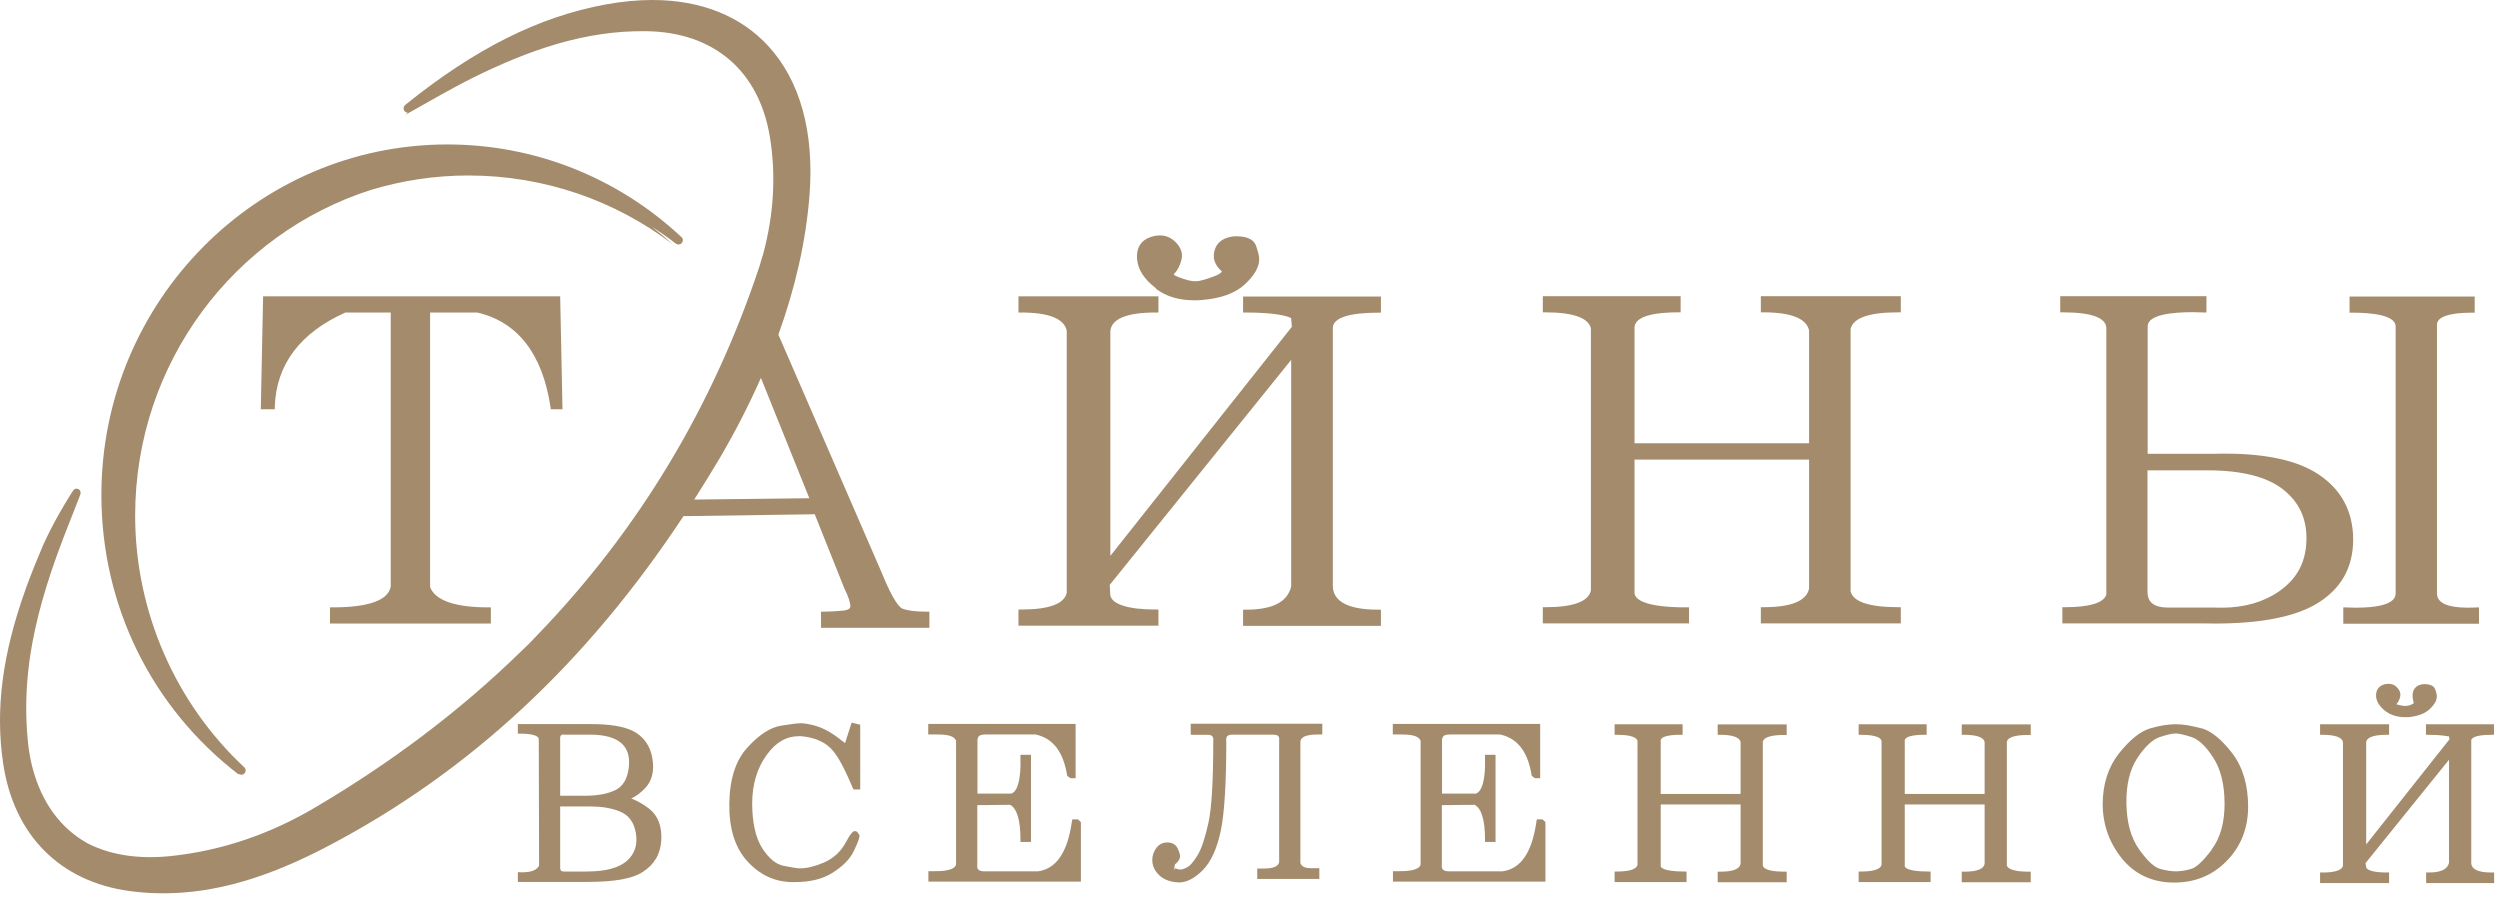<svg width="415" height="149" viewBox="0 0 415 149" fill="none" xmlns="http://www.w3.org/2000/svg">
<path d="M79.213 51.877C85.938 53.439 90.038 58.728 91.377 67.525L91.432 67.936H93.373L92.99 49.191H43.676L43.293 67.936H45.617V67.47C45.863 60.482 49.854 55.22 57.344 51.877H64.861V97.369C64.451 99.644 61.198 100.822 55.239 100.822H54.774V103.508H81.482V100.822H81.017C75.468 100.822 72.215 99.644 71.395 97.451V51.877H79.158H79.213Z" fill="#A38B6C"/>
<path d="M135.279 85.448L140.172 97.698C140.828 99.013 141.156 100 141.156 100.63C141.156 100.794 141.156 101.26 139.844 101.37C138.696 101.48 137.657 101.534 136.755 101.534H136.29V104.22H154.278V101.534H153.813C152.009 101.534 150.669 101.37 149.822 101.041C149.357 100.877 148.291 99.835 146.268 94.848L129.21 55.549C132.026 47.739 133.775 40.066 134.377 32.447C135.197 21.951 132.819 13.373 127.515 7.619C122.923 2.631 116.28 0 108.298 0C105.838 0 103.213 0.247 100.534 0.74C89.409 2.795 78.857 8.084 67.321 17.375C67.129 17.539 66.993 17.731 66.993 17.977C66.993 18.389 67.321 18.69 67.704 18.717C67.54 18.854 67.376 18.964 67.212 19.101C67.512 18.937 67.813 18.745 68.141 18.58L71.695 16.58C72.105 16.333 72.542 16.114 72.952 15.867C74.838 14.826 76.725 13.785 78.665 12.825C87.686 8.386 97.035 5.015 107.314 5.179C118.467 5.344 125.957 11.702 127.789 22.664C128.882 29.241 128.39 35.763 126.723 42.039C126.504 42.806 126.285 43.546 126.039 44.313C118.248 67.717 105.892 88.106 89.245 105.371C88.752 105.864 88.288 106.385 87.796 106.878C87.358 107.317 86.894 107.755 86.429 108.194C76.397 117.977 64.943 126.61 52.177 134.119C44.823 138.449 36.786 141.244 28.203 142.121C22.927 142.641 18.334 141.929 14.562 140.011C10.079 137.517 6.908 133.269 5.377 127.377C4.666 124.664 4.475 121.786 4.393 119.594C4.256 116.032 4.475 112.441 5.049 108.605C5.951 102.877 7.591 96.985 10.461 89.449C11.036 87.914 11.664 86.38 12.266 84.845L13.386 81.968H13.332C13.332 81.968 13.386 81.858 13.386 81.803C13.386 81.419 13.086 81.118 12.703 81.118C12.484 81.118 12.32 81.228 12.184 81.365L11.828 81.913C11.117 83.036 10.434 84.187 9.751 85.393C8.794 87.092 7.947 88.764 7.181 90.436C6.224 92.683 5.295 94.957 4.447 97.259L4.256 97.807C0.402 108.55 -0.801 117.703 0.511 126.637C2.261 138.64 9.969 146.396 21.642 147.931C23.446 148.177 25.278 148.287 27.109 148.287C35.638 148.287 44.386 145.766 54.664 140.339C78.064 128.007 97.363 110.057 113.465 85.667H114.531L135.306 85.366L135.279 85.448ZM134.322 82.707L115.241 82.927C116.663 80.679 118.084 78.405 119.478 76.048C122.13 71.526 124.372 67.114 126.313 62.729L134.349 82.707H134.322Z" fill="#A38B6C"/>
<path d="M206.353 51.877H206.818C212.121 51.877 213.898 52.562 214.335 52.809L214.445 54.261L184.32 92.272V54.946C184.511 52.918 187.054 51.877 191.838 51.877H192.302V49.191H169.066V51.877H169.531C174.124 51.877 176.666 52.918 177.076 54.892V98.41C176.666 100.246 174.151 101.178 169.531 101.178H169.066V103.864H192.302V101.178H191.838C187.3 101.178 184.675 100.329 184.32 98.876L184.211 97.095L214.335 59.742V97.369C213.707 99.945 211.246 101.206 206.818 101.206H206.353V103.891H229.234V101.206H228.769C223.985 101.206 221.443 99.945 221.251 97.506V54.289C221.443 52.727 224.04 51.904 228.769 51.904H229.234V49.219H206.353V51.904V51.877Z" fill="#A38B6C"/>
<path d="M191.919 47.958C193.587 49.219 195.719 49.849 198.234 49.849C198.671 49.849 199.081 49.849 199.546 49.794C202.635 49.548 205.013 48.698 206.626 47.218C208.239 45.711 209.031 44.341 209.031 43.025C209.031 42.505 208.84 41.765 208.485 40.751C208.211 40.066 207.528 39.216 205.122 39.216H205.04C203.209 39.353 202.061 40.12 201.651 41.463C201.241 42.806 201.596 43.957 202.826 45.053C202.826 45.108 202.689 45.437 201.596 45.848C200.147 46.396 199.108 46.697 198.452 46.697C197.796 46.697 196.84 46.478 195.664 46.012C194.844 45.711 194.735 45.519 194.953 45.41C195.473 44.889 195.883 44.094 196.129 43.08C196.402 41.984 195.992 40.943 194.926 39.983C194.243 39.38 193.45 39.079 192.575 39.079C192.083 39.079 191.564 39.161 190.99 39.353C189.377 39.901 188.611 41.162 188.748 42.97C188.885 44.724 189.923 46.369 191.892 47.849L191.919 47.958Z" fill="#A38B6C"/>
<path d="M280.38 100.822H279.915C273.081 100.822 271.468 99.534 271.332 98.492V76.295H300.308V97.698C299.898 99.753 297.356 100.794 292.763 100.794H292.299V103.48H315.535V100.794H315.07C310.231 100.794 307.58 99.863 307.197 98.136V54.617C307.607 52.781 310.259 51.85 315.07 51.85H315.535V49.164H292.299V51.85H292.763C297.356 51.85 299.898 52.891 300.308 54.864V73.582H271.332V54.234C271.578 52.261 275.378 51.85 278.521 51.85H278.986V49.164H256.105V51.85H256.57C261.163 51.85 263.705 52.781 264.088 54.508V98.026C263.678 99.863 261.163 100.794 256.57 100.794H256.105V103.48H280.38V100.794V100.822Z" fill="#A38B6C"/>
<path d="M390.628 89.613C390.628 84.927 388.687 81.282 384.86 78.734C381.416 76.459 376.249 75.308 369.47 75.308C368.841 75.308 368.185 75.308 367.529 75.335H356.513V54.179C356.513 52.233 360.558 51.822 363.975 51.822C364.55 51.822 366.272 51.877 366.272 51.877V49.164H341.997V51.85H342.462C347.218 51.85 349.651 52.754 349.651 54.508V98.684C349.269 100.054 346.918 100.794 342.817 100.794H342.352V103.48H365.424C366.217 103.48 366.982 103.507 367.748 103.507C375.211 103.507 380.842 102.411 384.478 100.274C388.551 97.862 390.628 94.272 390.628 89.558V89.613ZM378.382 98.136C375.757 99.945 372.559 100.877 368.814 100.877C368.404 100.877 367.967 100.877 367.502 100.849H359.848C356.841 100.849 356.485 99.314 356.485 98.191V78.076H366.463C372.122 78.076 376.359 79.145 379.038 81.282C381.717 83.42 382.974 86.188 382.865 89.778C382.755 93.368 381.279 96.108 378.354 98.136H378.382Z" fill="#A38B6C"/>
<path d="M397.679 54.206V98.52C397.679 100.466 394.098 100.877 391.119 100.877C390.599 100.877 388.986 100.822 388.986 100.822V103.535H411.511V100.822L409.707 100.877C406.29 100.877 404.541 100.082 404.541 98.52V54.152C404.486 53.741 404.595 53.384 404.841 53.11C405.333 52.562 406.673 51.904 410.336 51.904H410.801V49.219H390.025V51.904H390.49C393.77 51.904 397.679 52.316 397.679 54.206Z" fill="#A38B6C"/>
<path d="M104.771 132.556C105.537 132.2 106.302 131.652 107.013 130.912C108.216 129.706 108.653 128.007 108.298 125.897C107.942 123.787 106.849 122.252 105.072 121.348C103.541 120.581 101.245 120.197 98.074 120.197H85.964V121.786H86.429C88.26 121.786 89.354 122.115 89.436 122.636L89.49 143.71C89.08 144.423 88.287 144.806 86.565 144.806C86.538 144.806 85.964 144.779 85.964 144.779V146.396H97.582C101.956 146.396 104.963 145.875 106.685 144.752C108.626 143.518 109.664 141.737 109.774 139.435C109.883 137.133 109.227 135.407 107.778 134.256C106.821 133.516 105.81 132.94 104.744 132.529L104.771 132.556ZM93.536 121.951H93.837H97.965C100.37 121.951 102.12 122.444 103.186 123.403C104.224 124.362 104.607 125.705 104.361 127.541C104.115 129.377 103.377 130.556 102.147 131.159C100.835 131.789 99.167 132.091 97.144 132.091H92.989V122.389C93.044 122.06 93.181 121.923 93.536 121.923V121.951ZM104.088 142.888C102.748 144.066 100.534 144.669 97.472 144.669H93.618C93.181 144.669 93.071 144.587 92.989 144.149V133.872H98.046C99.796 133.872 101.409 134.118 102.803 134.667C104.361 135.269 105.263 136.475 105.564 138.366C105.865 140.257 105.373 141.737 104.06 142.915L104.088 142.888Z" fill="#A38B6C"/>
<path d="M140.309 123.376C139.298 122.581 138.451 121.951 137.74 121.54C136.892 121.019 136.018 120.663 135.143 120.416C134.268 120.197 133.557 120.06 132.956 120.06C132.355 120.06 131.261 120.197 129.594 120.471C127.844 120.773 125.985 121.978 124.072 124.089C122.131 126.199 121.119 129.323 121.065 133.406C121.01 137.462 121.994 140.668 123.99 142.888C125.985 145.135 128.418 146.314 131.234 146.423H132.027C134.459 146.423 136.482 145.93 138.095 144.944C139.872 143.847 141.102 142.614 141.731 141.271C142.578 139.517 142.688 138.969 142.688 138.668L142.278 138.065L141.95 137.955C141.622 137.955 141.321 138.12 140.173 140.23C139.353 141.573 138.205 142.559 136.756 143.19C135.28 143.82 133.94 144.149 132.819 144.149C132.382 144.149 131.48 144.012 130.113 143.738C128.828 143.491 127.625 142.504 126.532 140.805C125.438 139.079 124.864 136.558 124.864 133.379C124.864 130.2 125.684 127.459 127.325 125.24C128.828 123.212 130.496 122.198 132.792 122.198H132.847C134.979 122.362 136.646 123.02 137.822 124.143C139.025 125.294 140.173 127.514 141.676 131.049H142.797V120.307L141.376 119.95L140.282 123.349L140.309 123.376Z" fill="#A38B6C"/>
<path d="M177.979 136.064L177.924 136.448C177.186 141.545 175.327 144.231 172.293 144.642H163.409C162.916 144.642 162.561 144.532 162.397 144.341C162.233 144.176 162.178 143.875 162.233 143.436V133.653L167.673 133.598C168.794 134.173 169.395 136.119 169.395 139.298V139.764H171.145V125.294H169.395V125.76C169.505 129.323 168.93 131.378 167.892 131.734H162.26V123.239C162.233 122.773 162.288 122.417 162.479 122.225C162.643 122.033 162.971 121.924 163.655 121.924C163.682 121.924 171.91 121.924 171.91 121.924C174.808 122.554 176.53 124.801 177.159 128.802L177.705 129.186H178.553V120.17H154.087V121.924H155.344C157.668 121.896 158.379 122.28 158.707 122.938V143.491C158.515 144.423 156.766 144.615 155.317 144.615H154.114V146.341H179.428V136.475L178.936 136.01H178.088L177.979 136.064Z" fill="#A38B6C"/>
<path d="M197.768 121.978H200.639C201.267 122.061 201.459 122.307 201.404 122.992C201.404 129.652 201.131 134.256 200.584 136.667C200.037 139.106 199.463 140.86 198.834 141.902C198.069 143.19 197.522 143.683 197.194 143.902C196.702 144.176 196.292 144.341 195.937 144.341C195.691 144.341 195.39 144.258 195.035 144.121L194.843 144.532L195.035 143.491C195.581 143.08 195.882 142.614 195.882 142.121C195.882 141.847 195.773 141.436 195.499 140.86C195.281 140.394 194.816 139.846 193.75 139.846C192.93 139.846 192.274 140.23 191.809 140.97C191.372 141.655 191.208 142.45 191.317 143.272C191.454 144.094 191.891 144.834 192.629 145.464C193.367 146.067 194.379 146.423 195.609 146.478H195.773C197.003 146.478 198.315 145.793 199.655 144.45C201.021 143.08 202.033 140.86 202.662 137.846C203.263 134.913 203.564 129.953 203.564 123.075C203.509 122.663 203.564 122.362 203.728 122.198C203.892 122.033 204.165 121.951 204.575 121.951H211.327C211.628 121.951 212.038 122.006 212.202 122.198C212.339 122.335 212.366 122.581 212.339 122.965V143.08C212.257 143.792 211.409 144.176 209.769 144.176H208.703V145.903H219.009V144.121H217.915C216.576 144.149 216.111 143.875 215.865 143.272V123.047C216.002 122.307 216.849 121.924 218.899 121.924C218.927 121.924 219.501 121.924 219.501 121.924V120.142H197.659V121.896L197.768 121.978Z" fill="#A38B6C"/>
<path d="M255.094 136.064L255.039 136.448C254.301 141.545 252.442 144.231 249.408 144.642H240.524C240.032 144.642 239.676 144.532 239.512 144.341C239.348 144.176 239.294 143.875 239.348 143.436V133.653L244.788 133.598C245.909 134.173 246.51 136.119 246.51 139.298V139.764H248.26V125.294H246.51V125.76C246.62 129.323 246.046 131.378 245.007 131.734H239.376V123.239C239.321 122.773 239.403 122.417 239.594 122.225C239.758 122.033 240.086 121.924 240.77 121.924C240.797 121.924 249.025 121.924 249.025 121.924C251.923 122.554 253.645 124.801 254.274 128.802L254.821 129.186H255.668V120.17H231.202V121.924H232.46C234.783 121.896 235.494 122.307 235.822 122.938V143.491C235.631 144.423 233.881 144.615 232.432 144.615H231.229V146.341H256.543V136.475L256.051 136.01H255.203L255.094 136.064Z" fill="#A38B6C"/>
<path d="M285.137 121.978H285.602C286.996 121.978 288.718 122.198 288.937 123.157V131.789H275.679V122.883C275.733 122.307 276.909 121.978 278.85 121.978H279.314V120.224H268.024V121.978H268.489C269.911 121.978 271.633 122.17 271.824 122.992V143.546C271.633 144.478 269.911 144.669 268.489 144.669H268.024V146.423H279.97V144.669H279.506C276.061 144.669 275.706 143.957 275.679 143.82V133.543H288.937V143.409C288.773 144.258 287.652 144.697 285.602 144.697H285.137V146.451H296.591V144.697H296.126C294.65 144.697 292.818 144.505 292.627 143.683V123.129C292.818 122.198 294.65 122.006 296.126 122.006H296.591V120.252H285.137V122.006V121.978Z" fill="#A38B6C"/>
<path d="M325.649 121.978H326.113C328.164 121.978 329.284 122.417 329.448 123.157V131.789H316.19V122.883C316.272 122.307 317.42 121.978 319.361 121.978H319.826V120.224H308.536V121.978H309.001C310.422 121.978 312.145 122.17 312.336 122.992V143.546C312.145 144.478 310.422 144.669 309.001 144.669H308.536V146.423H320.482V144.669H320.017C316.573 144.669 316.218 143.957 316.19 143.82V133.543H329.448V143.409C329.284 144.258 328.164 144.697 326.113 144.697H325.649V146.451H337.103V144.697H336.638C334.533 144.697 333.303 144.286 333.139 143.683V123.129C333.33 122.198 335.134 122.006 336.638 122.006H337.103V120.252H325.649V122.006V121.978Z" fill="#A38B6C"/>
<path d="M365.424 120.909C363.839 120.471 362.417 120.224 361.187 120.224C359.957 120.224 358.508 120.444 356.95 120.909C355.31 121.375 353.588 122.773 351.783 125.02C349.979 127.295 349.05 130.145 349.05 133.488C349.05 136.832 350.116 139.846 352.193 142.45C354.298 145.08 357.169 146.451 360.695 146.505H360.941C364.358 146.505 367.256 145.327 369.579 142.97C371.958 140.586 373.188 137.517 373.188 133.899C373.188 130.282 372.286 127.295 370.536 125.02C368.759 122.718 367.092 121.375 365.452 120.882L365.424 120.909ZM367.146 141.052C365.725 142.943 364.549 144.039 363.675 144.258C362.745 144.532 361.898 144.642 361.16 144.642C360.422 144.642 359.547 144.505 358.563 144.231C357.633 143.984 356.458 142.915 355.118 141.025C353.752 139.134 353.041 136.585 352.986 133.433C352.932 130.309 353.533 127.761 354.79 125.842C356.048 123.951 357.278 122.8 358.426 122.389C359.629 121.978 360.558 121.759 361.16 121.759C361.761 121.759 362.663 121.978 363.893 122.389C365.042 122.8 366.244 123.951 367.447 125.842C368.65 127.733 369.279 130.282 369.279 133.433C369.279 136.585 368.568 139.106 367.146 140.997V141.052Z" fill="#A38B6C"/>
<path d="M413.535 121.978H414V120.224H402.71V121.978H403.175C405.334 121.978 406.154 122.225 406.428 122.225C406.482 122.225 406.51 122.225 406.51 122.17L406.619 122.718L392.787 140.175V123.211C392.896 122.198 394.646 121.978 396.122 121.978H396.587V120.224H385.133V121.978H385.598C387.648 121.978 388.769 122.417 388.933 123.157V143.71C388.741 144.642 387.019 144.834 385.598 144.834H385.133V146.588H396.587V144.834H396.122C394.126 144.834 392.924 144.478 392.787 143.984L392.678 143.272L406.537 126.116V143.19C406.455 143.601 406.154 144.834 403.202 144.834H402.737V146.588H414.027V144.834H413.563C410.364 144.834 410.255 143.655 410.228 143.299V122.883C410.255 122.609 410.638 121.978 413.563 121.978H413.535Z" fill="#A38B6C"/>
<path d="M39.657 128.528V128.473C39.794 128.528 39.903 128.61 40.039 128.61C40.45 128.61 40.778 128.282 40.778 127.87C40.778 127.679 40.696 127.542 40.586 127.405C29.05 116.662 22.435 101.425 22.435 85.585C22.435 60.236 38.919 38.75 61.608 31.515C66.72 29.981 72.132 29.131 77.736 29.131C90.502 29.131 102.257 33.379 111.688 40.559C110.567 39.545 109.419 38.586 108.216 37.654C109.556 38.504 110.84 39.408 112.125 40.395C112.125 40.395 112.426 40.587 112.617 40.587C113.027 40.587 113.355 40.258 113.355 39.847C113.355 39.6 113.219 39.435 113.055 39.298C102.448 29.405 88.671 23.979 74.265 23.979C42.609 23.979 16.831 50.069 16.831 82.159C16.831 100.521 25.141 117.429 39.602 128.556L39.657 128.528Z" fill="#A38B6C"/>
<path d="M397.762 113.976C397.407 113.647 396.97 113.51 396.478 113.51C396.232 113.51 395.931 113.565 395.658 113.647C394.81 113.949 394.373 114.634 394.427 115.593C394.482 116.47 395.029 117.292 395.958 118.032C396.122 118.142 396.368 118.306 396.642 118.471C397.352 118.827 398.2 119.046 399.157 119.046H399.785C401.316 118.909 402.492 118.471 403.284 117.758C404.104 116.991 404.514 116.278 404.514 115.593C404.514 115.319 404.432 114.935 404.241 114.442C404.104 114.031 403.694 113.565 402.41 113.565H402.382C401.179 113.647 400.742 114.278 400.578 114.798C400.359 115.538 400.578 116.169 400.687 116.744C400.059 117.155 399.621 117.155 399.293 117.183C399.102 117.183 398.719 117.183 397.79 116.909C398.063 116.635 398.282 116.223 398.418 115.703C398.528 115.292 398.501 114.634 397.79 114.004L397.762 113.976Z" fill="#A38B6C"/>
</svg>
